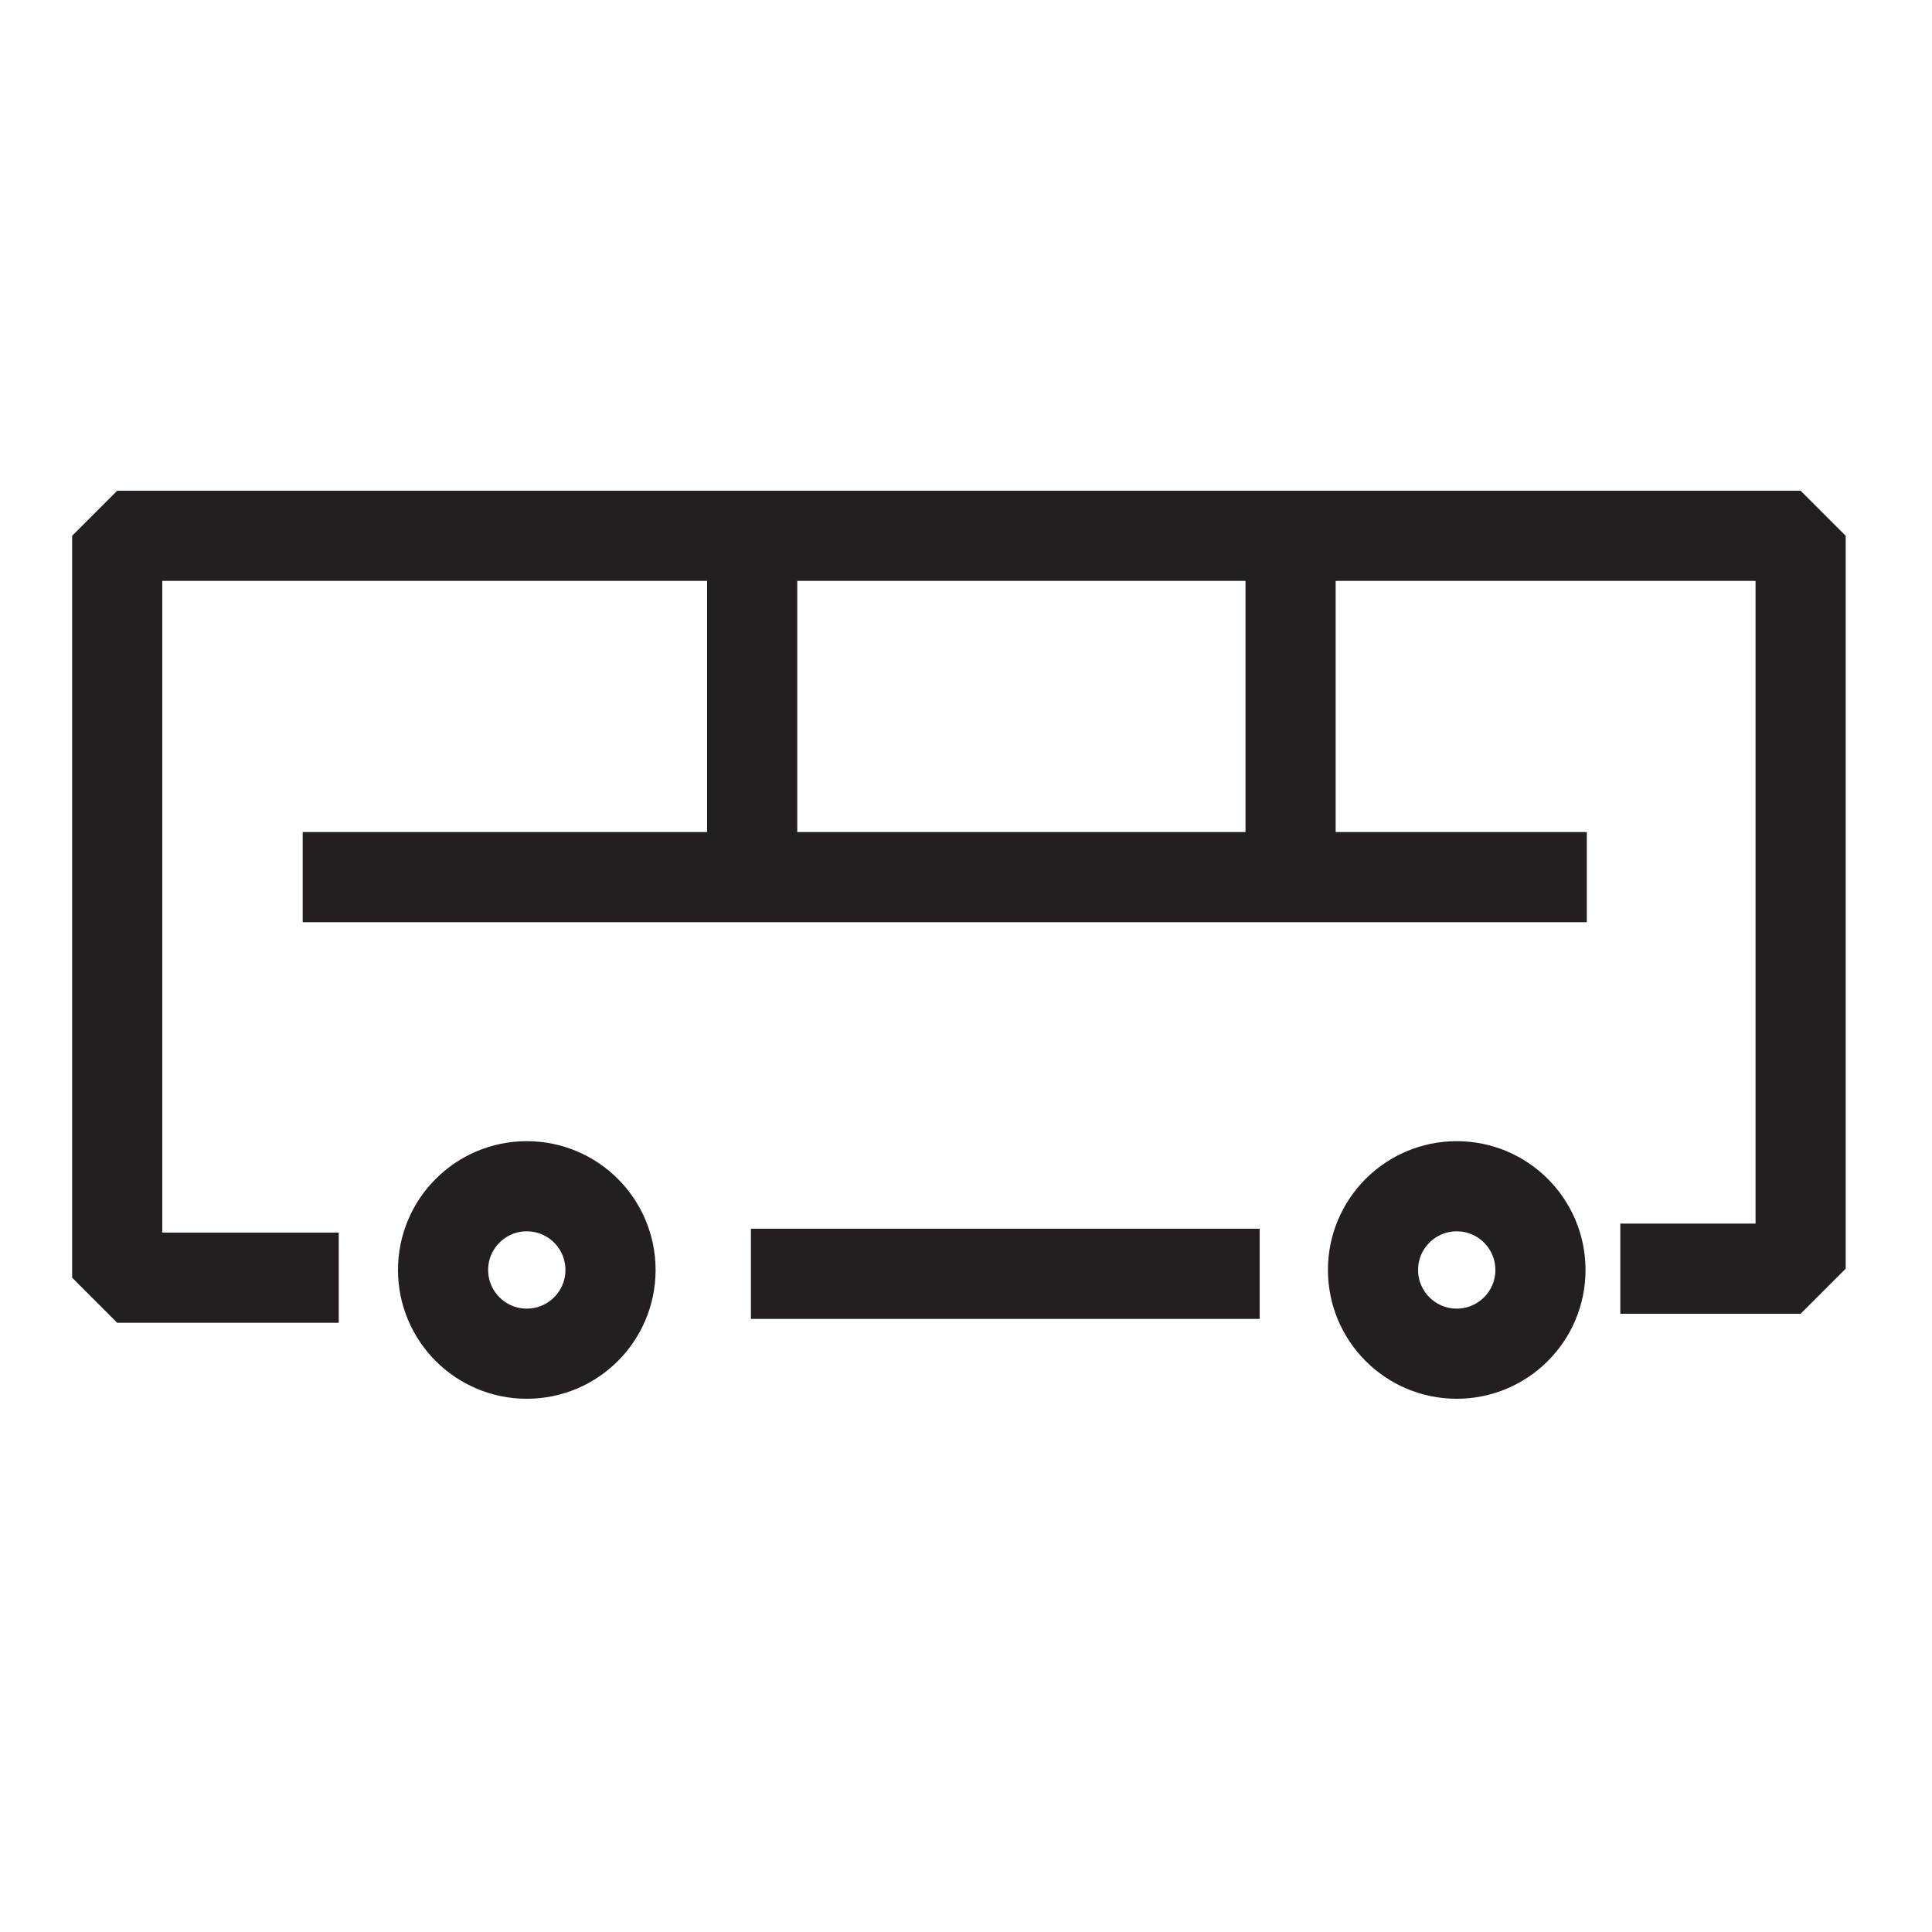 <?xml version="1.0" encoding="utf-8"?>
<!-- Generator: Adobe Illustrator 20.1.0, SVG Export Plug-In . SVG Version: 6.00 Build 0)  -->
<svg version="1.1" id="Layer_1" xmlns="http://www.w3.org/2000/svg" xmlns:xlink="http://www.w3.org/1999/xlink" x="0px" y="0px"
	 viewBox="0 0 150 150" style="enable-background:new 0 0 150 150;" xml:space="preserve">
<style type="text/css">
	.st0{fill:none;stroke:#231F20;stroke-width:7;stroke-linecap:square;stroke-linejoin:bevel;stroke-miterlimit:10;}
	.st1{fill:#FFFFFF;stroke:#231F20;stroke-width:7;stroke-linecap:square;stroke-linejoin:bevel;stroke-miterlimit:10;}
	.st2{fill:none;stroke:#231F20;stroke-width:7;stroke-miterlimit:10;}
	.st3{fill:none;stroke:#231F20;stroke-width:7;stroke-linecap:square;stroke-linejoin:bevel;stroke-miterlimit:10;}
	.st4{fill:none;stroke:#231F20;stroke-width:7;stroke-linecap:square;stroke-linejoin:bevel;stroke-miterlimit:10;}
	.st5{fill:none;stroke:#231F20;stroke-width:7;stroke-linecap:round;stroke-linejoin:round;stroke-miterlimit:10;}
	.st6{fill:none;stroke:#231F20;stroke-width:7;stroke-linejoin:round;stroke-miterlimit:10;}
	.st7{fill:#231F20;}
	.st8{fill:none;stroke:#231F20;stroke-width:7.169;stroke-linejoin:round;stroke-miterlimit:10;}
	.st9{fill:none;stroke:#231F20;stroke-width:7.169;stroke-linecap:round;stroke-linejoin:round;stroke-miterlimit:10;}
	.st10{fill:none;stroke:#231F20;stroke-width:7.045;stroke-linecap:round;stroke-linejoin:round;stroke-miterlimit:10;}
	.st11{fill:none;stroke:#231F20;stroke-width:7.045;stroke-linecap:square;stroke-linejoin:bevel;stroke-miterlimit:10;}
	.st12{fill:none;stroke:#000000;stroke-width:7;stroke-linecap:square;stroke-linejoin:bevel;stroke-miterlimit:10;}
	.st13{fill:none;stroke:#000000;stroke-width:7;stroke-linecap:square;stroke-linejoin:round;stroke-miterlimit:10;}
	.st14{fill:none;stroke:#000000;stroke-width:7.115;stroke-linejoin:round;stroke-miterlimit:10;}
	.st15{fill:none;stroke:#231F20;stroke-width:7;stroke-linecap:square;stroke-linejoin:bevel;stroke-miterlimit:10;}
</style>
<g>
	<circle class="st3" cx="40.9" cy="98.6" r="6.5"/>
	<circle class="st3" cx="113.1" cy="98.6" r="6.5"/>
	<polyline class="st3" points="22.8,99.2 9.1,99.2 9.1,41.6 139.8,41.6 139.8,66.1 139.8,98.5 129.3,98.5 	"/>
	<line class="st3" x1="27" y1="68.1" x2="119.7" y2="68.1"/>
	<line class="st3" x1="58.4" y1="41.6" x2="58.4" y2="67.8"/>
	<line class="st3" x1="100.2" y1="41.6" x2="100.2" y2="67.8"/>
	<line class="st3" x1="94.3" y1="98.9" x2="61.8" y2="98.9"/>
</g>
</svg>
